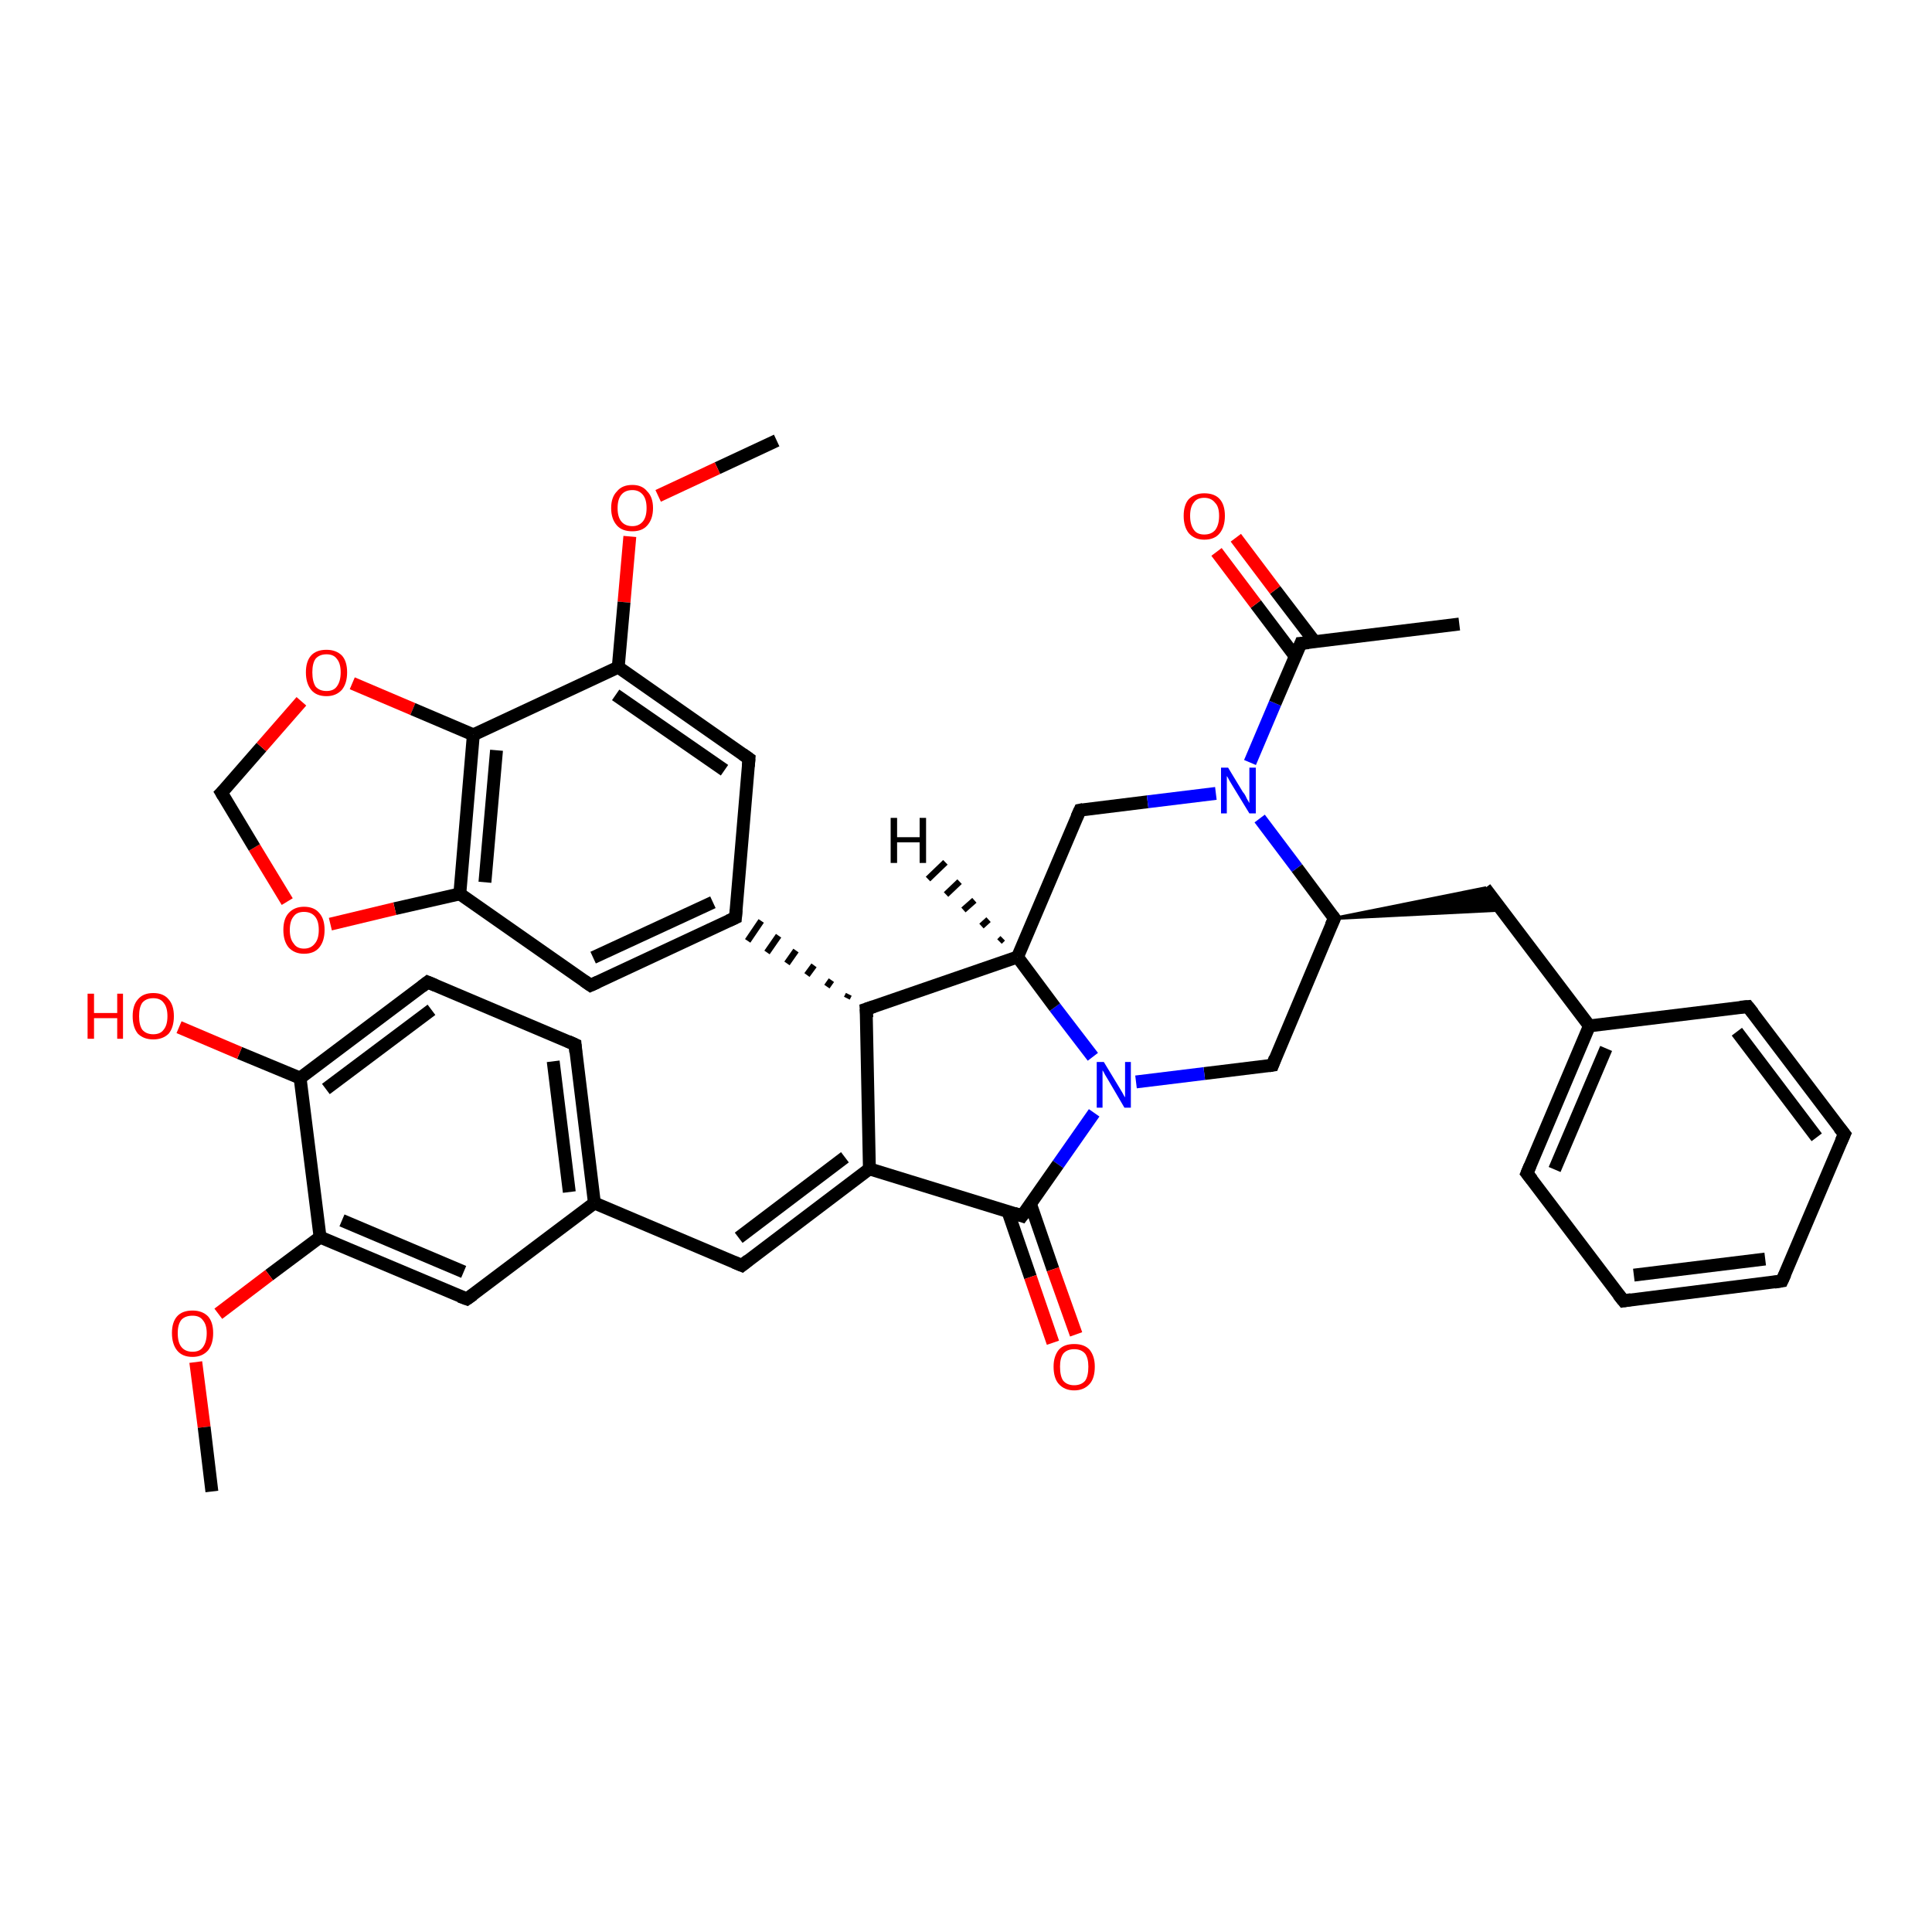 <?xml version='1.0' encoding='iso-8859-1'?>
<svg version='1.1' baseProfile='full'
              xmlns='http://www.w3.org/2000/svg'
                      xmlns:rdkit='http://www.rdkit.org/xml'
                      xmlns:xlink='http://www.w3.org/1999/xlink'
                  xml:space='preserve'
width='300px' height='300px' viewBox='0 0 300 300'>
<!-- END OF HEADER -->
<rect style='opacity:1.0;fill:#FFFFFF;stroke:none' width='300.0' height='300.0' x='0.0' y='0.0'> </rect>
<path class='bond-0 atom-0 atom-1' d='M 120.6,68.4 L 111.4,72.7' style='fill:none;fill-rule:evenodd;stroke:#000000;stroke-width:2.0px;stroke-linecap:butt;stroke-linejoin:miter;stroke-opacity:1' />
<path class='bond-0 atom-0 atom-1' d='M 111.4,72.7 L 102.2,77.0' style='fill:none;fill-rule:evenodd;stroke:#FF0000;stroke-width:2.0px;stroke-linecap:butt;stroke-linejoin:miter;stroke-opacity:1' />
<path class='bond-1 atom-1 atom-2' d='M 97.8,83.3 L 96.9,93.5' style='fill:none;fill-rule:evenodd;stroke:#FF0000;stroke-width:2.0px;stroke-linecap:butt;stroke-linejoin:miter;stroke-opacity:1' />
<path class='bond-1 atom-1 atom-2' d='M 96.9,93.5 L 96.0,103.6' style='fill:none;fill-rule:evenodd;stroke:#000000;stroke-width:2.0px;stroke-linecap:butt;stroke-linejoin:miter;stroke-opacity:1' />
<path class='bond-2 atom-2 atom-3' d='M 96.0,103.6 L 116.3,117.8' style='fill:none;fill-rule:evenodd;stroke:#000000;stroke-width:2.0px;stroke-linecap:butt;stroke-linejoin:miter;stroke-opacity:1' />
<path class='bond-2 atom-2 atom-3' d='M 95.6,107.9 L 112.5,119.6' style='fill:none;fill-rule:evenodd;stroke:#000000;stroke-width:2.0px;stroke-linecap:butt;stroke-linejoin:miter;stroke-opacity:1' />
<path class='bond-3 atom-3 atom-4' d='M 116.3,117.8 L 114.2,142.5' style='fill:none;fill-rule:evenodd;stroke:#000000;stroke-width:2.0px;stroke-linecap:butt;stroke-linejoin:miter;stroke-opacity:1' />
<path class='bond-4 atom-4 atom-5' d='M 114.2,142.5 L 91.7,153.0' style='fill:none;fill-rule:evenodd;stroke:#000000;stroke-width:2.0px;stroke-linecap:butt;stroke-linejoin:miter;stroke-opacity:1' />
<path class='bond-4 atom-4 atom-5' d='M 110.7,140.1 L 92.1,148.7' style='fill:none;fill-rule:evenodd;stroke:#000000;stroke-width:2.0px;stroke-linecap:butt;stroke-linejoin:miter;stroke-opacity:1' />
<path class='bond-5 atom-5 atom-6' d='M 91.7,153.0 L 71.4,138.8' style='fill:none;fill-rule:evenodd;stroke:#000000;stroke-width:2.0px;stroke-linecap:butt;stroke-linejoin:miter;stroke-opacity:1' />
<path class='bond-6 atom-6 atom-7' d='M 71.4,138.8 L 61.3,141.1' style='fill:none;fill-rule:evenodd;stroke:#000000;stroke-width:2.0px;stroke-linecap:butt;stroke-linejoin:miter;stroke-opacity:1' />
<path class='bond-6 atom-6 atom-7' d='M 61.3,141.1 L 51.3,143.5' style='fill:none;fill-rule:evenodd;stroke:#FF0000;stroke-width:2.0px;stroke-linecap:butt;stroke-linejoin:miter;stroke-opacity:1' />
<path class='bond-7 atom-7 atom-8' d='M 44.6,140.0 L 39.5,131.6' style='fill:none;fill-rule:evenodd;stroke:#FF0000;stroke-width:2.0px;stroke-linecap:butt;stroke-linejoin:miter;stroke-opacity:1' />
<path class='bond-7 atom-7 atom-8' d='M 39.5,131.6 L 34.4,123.1' style='fill:none;fill-rule:evenodd;stroke:#000000;stroke-width:2.0px;stroke-linecap:butt;stroke-linejoin:miter;stroke-opacity:1' />
<path class='bond-8 atom-8 atom-9' d='M 34.4,123.1 L 40.6,116.0' style='fill:none;fill-rule:evenodd;stroke:#000000;stroke-width:2.0px;stroke-linecap:butt;stroke-linejoin:miter;stroke-opacity:1' />
<path class='bond-8 atom-8 atom-9' d='M 40.6,116.0 L 46.8,108.9' style='fill:none;fill-rule:evenodd;stroke:#FF0000;stroke-width:2.0px;stroke-linecap:butt;stroke-linejoin:miter;stroke-opacity:1' />
<path class='bond-9 atom-9 atom-10' d='M 54.7,106.1 L 64.1,110.1' style='fill:none;fill-rule:evenodd;stroke:#FF0000;stroke-width:2.0px;stroke-linecap:butt;stroke-linejoin:miter;stroke-opacity:1' />
<path class='bond-9 atom-9 atom-10' d='M 64.1,110.1 L 73.5,114.1' style='fill:none;fill-rule:evenodd;stroke:#000000;stroke-width:2.0px;stroke-linecap:butt;stroke-linejoin:miter;stroke-opacity:1' />
<path class='bond-10 atom-11 atom-4' d='M 131.8,154.4 L 131.5,155.0' style='fill:none;fill-rule:evenodd;stroke:#000000;stroke-width:1.0px;stroke-linecap:butt;stroke-linejoin:miter;stroke-opacity:1' />
<path class='bond-10 atom-11 atom-4' d='M 129.1,152.2 L 128.4,153.2' style='fill:none;fill-rule:evenodd;stroke:#000000;stroke-width:1.0px;stroke-linecap:butt;stroke-linejoin:miter;stroke-opacity:1' />
<path class='bond-10 atom-11 atom-4' d='M 126.4,149.9 L 125.3,151.4' style='fill:none;fill-rule:evenodd;stroke:#000000;stroke-width:1.0px;stroke-linecap:butt;stroke-linejoin:miter;stroke-opacity:1' />
<path class='bond-10 atom-11 atom-4' d='M 123.6,147.6 L 122.2,149.6' style='fill:none;fill-rule:evenodd;stroke:#000000;stroke-width:1.0px;stroke-linecap:butt;stroke-linejoin:miter;stroke-opacity:1' />
<path class='bond-10 atom-11 atom-4' d='M 120.9,145.3 L 119.1,147.9' style='fill:none;fill-rule:evenodd;stroke:#000000;stroke-width:1.0px;stroke-linecap:butt;stroke-linejoin:miter;stroke-opacity:1' />
<path class='bond-10 atom-11 atom-4' d='M 118.2,143.0 L 116.1,146.1' style='fill:none;fill-rule:evenodd;stroke:#000000;stroke-width:1.0px;stroke-linecap:butt;stroke-linejoin:miter;stroke-opacity:1' />
<path class='bond-11 atom-11 atom-12' d='M 134.5,156.7 L 158.0,148.6' style='fill:none;fill-rule:evenodd;stroke:#000000;stroke-width:2.0px;stroke-linecap:butt;stroke-linejoin:miter;stroke-opacity:1' />
<path class='bond-12 atom-12 atom-13' d='M 158.0,148.6 L 167.7,125.8' style='fill:none;fill-rule:evenodd;stroke:#000000;stroke-width:2.0px;stroke-linecap:butt;stroke-linejoin:miter;stroke-opacity:1' />
<path class='bond-13 atom-13 atom-14' d='M 167.7,125.8 L 178.2,124.5' style='fill:none;fill-rule:evenodd;stroke:#000000;stroke-width:2.0px;stroke-linecap:butt;stroke-linejoin:miter;stroke-opacity:1' />
<path class='bond-13 atom-13 atom-14' d='M 178.2,124.5 L 188.8,123.2' style='fill:none;fill-rule:evenodd;stroke:#0000FF;stroke-width:2.0px;stroke-linecap:butt;stroke-linejoin:miter;stroke-opacity:1' />
<path class='bond-14 atom-14 atom-15' d='M 195.6,127.1 L 201.4,134.8' style='fill:none;fill-rule:evenodd;stroke:#0000FF;stroke-width:2.0px;stroke-linecap:butt;stroke-linejoin:miter;stroke-opacity:1' />
<path class='bond-14 atom-14 atom-15' d='M 201.4,134.8 L 207.2,142.6' style='fill:none;fill-rule:evenodd;stroke:#000000;stroke-width:2.0px;stroke-linecap:butt;stroke-linejoin:miter;stroke-opacity:1' />
<path class='bond-15 atom-15 atom-16' d='M 207.2,142.6 L 230.6,137.9 L 233.2,141.3 Z' style='fill:#000000;fill-rule:evenodd;fill-opacity:1;stroke:#000000;stroke-width:0.5px;stroke-linecap:butt;stroke-linejoin:miter;stroke-opacity:1;' />
<path class='bond-16 atom-16 atom-17' d='M 230.6,137.9 L 246.8,159.3' style='fill:none;fill-rule:evenodd;stroke:#000000;stroke-width:2.0px;stroke-linecap:butt;stroke-linejoin:miter;stroke-opacity:1' />
<path class='bond-17 atom-17 atom-18' d='M 246.8,159.3 L 237.1,182.2' style='fill:none;fill-rule:evenodd;stroke:#000000;stroke-width:2.0px;stroke-linecap:butt;stroke-linejoin:miter;stroke-opacity:1' />
<path class='bond-17 atom-17 atom-18' d='M 249.4,162.8 L 241.4,181.6' style='fill:none;fill-rule:evenodd;stroke:#000000;stroke-width:2.0px;stroke-linecap:butt;stroke-linejoin:miter;stroke-opacity:1' />
<path class='bond-18 atom-18 atom-19' d='M 237.1,182.2 L 252.1,202.0' style='fill:none;fill-rule:evenodd;stroke:#000000;stroke-width:2.0px;stroke-linecap:butt;stroke-linejoin:miter;stroke-opacity:1' />
<path class='bond-19 atom-19 atom-20' d='M 252.1,202.0 L 276.7,198.9' style='fill:none;fill-rule:evenodd;stroke:#000000;stroke-width:2.0px;stroke-linecap:butt;stroke-linejoin:miter;stroke-opacity:1' />
<path class='bond-19 atom-19 atom-20' d='M 253.7,198.0 L 274.1,195.5' style='fill:none;fill-rule:evenodd;stroke:#000000;stroke-width:2.0px;stroke-linecap:butt;stroke-linejoin:miter;stroke-opacity:1' />
<path class='bond-20 atom-20 atom-21' d='M 276.7,198.9 L 286.4,176.1' style='fill:none;fill-rule:evenodd;stroke:#000000;stroke-width:2.0px;stroke-linecap:butt;stroke-linejoin:miter;stroke-opacity:1' />
<path class='bond-21 atom-21 atom-22' d='M 286.4,176.1 L 271.4,156.3' style='fill:none;fill-rule:evenodd;stroke:#000000;stroke-width:2.0px;stroke-linecap:butt;stroke-linejoin:miter;stroke-opacity:1' />
<path class='bond-21 atom-21 atom-22' d='M 282.1,176.6 L 269.7,160.2' style='fill:none;fill-rule:evenodd;stroke:#000000;stroke-width:2.0px;stroke-linecap:butt;stroke-linejoin:miter;stroke-opacity:1' />
<path class='bond-22 atom-15 atom-23' d='M 207.2,142.6 L 197.6,165.4' style='fill:none;fill-rule:evenodd;stroke:#000000;stroke-width:2.0px;stroke-linecap:butt;stroke-linejoin:miter;stroke-opacity:1' />
<path class='bond-23 atom-23 atom-24' d='M 197.6,165.4 L 187.0,166.7' style='fill:none;fill-rule:evenodd;stroke:#000000;stroke-width:2.0px;stroke-linecap:butt;stroke-linejoin:miter;stroke-opacity:1' />
<path class='bond-23 atom-23 atom-24' d='M 187.0,166.7 L 176.4,168.0' style='fill:none;fill-rule:evenodd;stroke:#0000FF;stroke-width:2.0px;stroke-linecap:butt;stroke-linejoin:miter;stroke-opacity:1' />
<path class='bond-24 atom-24 atom-25' d='M 169.9,172.8 L 164.3,180.8' style='fill:none;fill-rule:evenodd;stroke:#0000FF;stroke-width:2.0px;stroke-linecap:butt;stroke-linejoin:miter;stroke-opacity:1' />
<path class='bond-24 atom-24 atom-25' d='M 164.3,180.8 L 158.7,188.8' style='fill:none;fill-rule:evenodd;stroke:#000000;stroke-width:2.0px;stroke-linecap:butt;stroke-linejoin:miter;stroke-opacity:1' />
<path class='bond-25 atom-25 atom-26' d='M 156.5,188.1 L 160.0,198.3' style='fill:none;fill-rule:evenodd;stroke:#000000;stroke-width:2.0px;stroke-linecap:butt;stroke-linejoin:miter;stroke-opacity:1' />
<path class='bond-25 atom-25 atom-26' d='M 160.0,198.3 L 163.5,208.5' style='fill:none;fill-rule:evenodd;stroke:#FF0000;stroke-width:2.0px;stroke-linecap:butt;stroke-linejoin:miter;stroke-opacity:1' />
<path class='bond-25 atom-25 atom-26' d='M 160.0,186.9 L 163.5,197.1' style='fill:none;fill-rule:evenodd;stroke:#000000;stroke-width:2.0px;stroke-linecap:butt;stroke-linejoin:miter;stroke-opacity:1' />
<path class='bond-25 atom-25 atom-26' d='M 163.5,197.1 L 167.1,207.2' style='fill:none;fill-rule:evenodd;stroke:#FF0000;stroke-width:2.0px;stroke-linecap:butt;stroke-linejoin:miter;stroke-opacity:1' />
<path class='bond-26 atom-25 atom-27' d='M 158.7,188.8 L 135.0,181.5' style='fill:none;fill-rule:evenodd;stroke:#000000;stroke-width:2.0px;stroke-linecap:butt;stroke-linejoin:miter;stroke-opacity:1' />
<path class='bond-27 atom-27 atom-28' d='M 135.0,181.5 L 115.2,196.5' style='fill:none;fill-rule:evenodd;stroke:#000000;stroke-width:2.0px;stroke-linecap:butt;stroke-linejoin:miter;stroke-opacity:1' />
<path class='bond-27 atom-27 atom-28' d='M 131.2,179.7 L 114.7,192.2' style='fill:none;fill-rule:evenodd;stroke:#000000;stroke-width:2.0px;stroke-linecap:butt;stroke-linejoin:miter;stroke-opacity:1' />
<path class='bond-28 atom-28 atom-29' d='M 115.2,196.5 L 92.3,186.8' style='fill:none;fill-rule:evenodd;stroke:#000000;stroke-width:2.0px;stroke-linecap:butt;stroke-linejoin:miter;stroke-opacity:1' />
<path class='bond-29 atom-29 atom-30' d='M 92.3,186.8 L 89.3,162.2' style='fill:none;fill-rule:evenodd;stroke:#000000;stroke-width:2.0px;stroke-linecap:butt;stroke-linejoin:miter;stroke-opacity:1' />
<path class='bond-29 atom-29 atom-30' d='M 88.4,185.1 L 85.9,164.8' style='fill:none;fill-rule:evenodd;stroke:#000000;stroke-width:2.0px;stroke-linecap:butt;stroke-linejoin:miter;stroke-opacity:1' />
<path class='bond-30 atom-30 atom-31' d='M 89.3,162.2 L 66.4,152.5' style='fill:none;fill-rule:evenodd;stroke:#000000;stroke-width:2.0px;stroke-linecap:butt;stroke-linejoin:miter;stroke-opacity:1' />
<path class='bond-31 atom-31 atom-32' d='M 66.4,152.5 L 46.6,167.4' style='fill:none;fill-rule:evenodd;stroke:#000000;stroke-width:2.0px;stroke-linecap:butt;stroke-linejoin:miter;stroke-opacity:1' />
<path class='bond-31 atom-31 atom-32' d='M 67.0,156.8 L 50.6,169.1' style='fill:none;fill-rule:evenodd;stroke:#000000;stroke-width:2.0px;stroke-linecap:butt;stroke-linejoin:miter;stroke-opacity:1' />
<path class='bond-32 atom-32 atom-33' d='M 46.6,167.4 L 37.2,163.5' style='fill:none;fill-rule:evenodd;stroke:#000000;stroke-width:2.0px;stroke-linecap:butt;stroke-linejoin:miter;stroke-opacity:1' />
<path class='bond-32 atom-32 atom-33' d='M 37.2,163.5 L 27.8,159.5' style='fill:none;fill-rule:evenodd;stroke:#FF0000;stroke-width:2.0px;stroke-linecap:butt;stroke-linejoin:miter;stroke-opacity:1' />
<path class='bond-33 atom-32 atom-34' d='M 46.6,167.4 L 49.7,192.1' style='fill:none;fill-rule:evenodd;stroke:#000000;stroke-width:2.0px;stroke-linecap:butt;stroke-linejoin:miter;stroke-opacity:1' />
<path class='bond-34 atom-34 atom-35' d='M 49.7,192.1 L 41.8,198.0' style='fill:none;fill-rule:evenodd;stroke:#000000;stroke-width:2.0px;stroke-linecap:butt;stroke-linejoin:miter;stroke-opacity:1' />
<path class='bond-34 atom-34 atom-35' d='M 41.8,198.0 L 33.9,204.0' style='fill:none;fill-rule:evenodd;stroke:#FF0000;stroke-width:2.0px;stroke-linecap:butt;stroke-linejoin:miter;stroke-opacity:1' />
<path class='bond-35 atom-35 atom-36' d='M 30.4,211.5 L 31.7,221.6' style='fill:none;fill-rule:evenodd;stroke:#FF0000;stroke-width:2.0px;stroke-linecap:butt;stroke-linejoin:miter;stroke-opacity:1' />
<path class='bond-35 atom-35 atom-36' d='M 31.7,221.6 L 32.9,231.6' style='fill:none;fill-rule:evenodd;stroke:#000000;stroke-width:2.0px;stroke-linecap:butt;stroke-linejoin:miter;stroke-opacity:1' />
<path class='bond-36 atom-34 atom-37' d='M 49.7,192.1 L 72.5,201.7' style='fill:none;fill-rule:evenodd;stroke:#000000;stroke-width:2.0px;stroke-linecap:butt;stroke-linejoin:miter;stroke-opacity:1' />
<path class='bond-36 atom-34 atom-37' d='M 53.1,189.5 L 72.0,197.5' style='fill:none;fill-rule:evenodd;stroke:#000000;stroke-width:2.0px;stroke-linecap:butt;stroke-linejoin:miter;stroke-opacity:1' />
<path class='bond-37 atom-14 atom-38' d='M 194.1,118.4 L 198.0,109.2' style='fill:none;fill-rule:evenodd;stroke:#0000FF;stroke-width:2.0px;stroke-linecap:butt;stroke-linejoin:miter;stroke-opacity:1' />
<path class='bond-37 atom-14 atom-38' d='M 198.0,109.2 L 202.0,99.9' style='fill:none;fill-rule:evenodd;stroke:#000000;stroke-width:2.0px;stroke-linecap:butt;stroke-linejoin:miter;stroke-opacity:1' />
<path class='bond-38 atom-38 atom-39' d='M 202.0,99.9 L 226.6,96.9' style='fill:none;fill-rule:evenodd;stroke:#000000;stroke-width:2.0px;stroke-linecap:butt;stroke-linejoin:miter;stroke-opacity:1' />
<path class='bond-39 atom-38 atom-40' d='M 204.1,99.6 L 198.0,91.6' style='fill:none;fill-rule:evenodd;stroke:#000000;stroke-width:2.0px;stroke-linecap:butt;stroke-linejoin:miter;stroke-opacity:1' />
<path class='bond-39 atom-38 atom-40' d='M 198.0,91.6 L 191.9,83.5' style='fill:none;fill-rule:evenodd;stroke:#FF0000;stroke-width:2.0px;stroke-linecap:butt;stroke-linejoin:miter;stroke-opacity:1' />
<path class='bond-39 atom-38 atom-40' d='M 201.1,101.9 L 195.0,93.8' style='fill:none;fill-rule:evenodd;stroke:#000000;stroke-width:2.0px;stroke-linecap:butt;stroke-linejoin:miter;stroke-opacity:1' />
<path class='bond-39 atom-38 atom-40' d='M 195.0,93.8 L 188.9,85.7' style='fill:none;fill-rule:evenodd;stroke:#FF0000;stroke-width:2.0px;stroke-linecap:butt;stroke-linejoin:miter;stroke-opacity:1' />
<path class='bond-40 atom-10 atom-2' d='M 73.5,114.1 L 96.0,103.6' style='fill:none;fill-rule:evenodd;stroke:#000000;stroke-width:2.0px;stroke-linecap:butt;stroke-linejoin:miter;stroke-opacity:1' />
<path class='bond-41 atom-27 atom-11' d='M 135.0,181.5 L 134.5,156.7' style='fill:none;fill-rule:evenodd;stroke:#000000;stroke-width:2.0px;stroke-linecap:butt;stroke-linejoin:miter;stroke-opacity:1' />
<path class='bond-42 atom-37 atom-29' d='M 72.5,201.7 L 92.3,186.8' style='fill:none;fill-rule:evenodd;stroke:#000000;stroke-width:2.0px;stroke-linecap:butt;stroke-linejoin:miter;stroke-opacity:1' />
<path class='bond-43 atom-10 atom-6' d='M 73.5,114.1 L 71.4,138.8' style='fill:none;fill-rule:evenodd;stroke:#000000;stroke-width:2.0px;stroke-linecap:butt;stroke-linejoin:miter;stroke-opacity:1' />
<path class='bond-43 atom-10 atom-6' d='M 77.1,116.5 L 75.3,137.0' style='fill:none;fill-rule:evenodd;stroke:#000000;stroke-width:2.0px;stroke-linecap:butt;stroke-linejoin:miter;stroke-opacity:1' />
<path class='bond-44 atom-24 atom-12' d='M 169.7,164.1 L 163.8,156.4' style='fill:none;fill-rule:evenodd;stroke:#0000FF;stroke-width:2.0px;stroke-linecap:butt;stroke-linejoin:miter;stroke-opacity:1' />
<path class='bond-44 atom-24 atom-12' d='M 163.8,156.4 L 158.0,148.6' style='fill:none;fill-rule:evenodd;stroke:#000000;stroke-width:2.0px;stroke-linecap:butt;stroke-linejoin:miter;stroke-opacity:1' />
<path class='bond-45 atom-22 atom-17' d='M 271.4,156.3 L 246.8,159.3' style='fill:none;fill-rule:evenodd;stroke:#000000;stroke-width:2.0px;stroke-linecap:butt;stroke-linejoin:miter;stroke-opacity:1' />
<path class='bond-46 atom-12 atom-41' d='M 155.2,146.2 L 155.7,145.7' style='fill:none;fill-rule:evenodd;stroke:#000000;stroke-width:1.0px;stroke-linecap:butt;stroke-linejoin:miter;stroke-opacity:1' />
<path class='bond-46 atom-12 atom-41' d='M 152.4,143.8 L 153.5,142.8' style='fill:none;fill-rule:evenodd;stroke:#000000;stroke-width:1.0px;stroke-linecap:butt;stroke-linejoin:miter;stroke-opacity:1' />
<path class='bond-46 atom-12 atom-41' d='M 149.6,141.3 L 151.3,139.8' style='fill:none;fill-rule:evenodd;stroke:#000000;stroke-width:1.0px;stroke-linecap:butt;stroke-linejoin:miter;stroke-opacity:1' />
<path class='bond-46 atom-12 atom-41' d='M 146.9,138.9 L 149.0,136.9' style='fill:none;fill-rule:evenodd;stroke:#000000;stroke-width:1.0px;stroke-linecap:butt;stroke-linejoin:miter;stroke-opacity:1' />
<path class='bond-46 atom-12 atom-41' d='M 144.1,136.5 L 146.8,133.9' style='fill:none;fill-rule:evenodd;stroke:#000000;stroke-width:1.0px;stroke-linecap:butt;stroke-linejoin:miter;stroke-opacity:1' />
<path d='M 115.3,117.1 L 116.3,117.8 L 116.2,119.0' style='fill:none;stroke:#000000;stroke-width:2.0px;stroke-linecap:butt;stroke-linejoin:miter;stroke-opacity:1;' />
<path d='M 114.3,141.3 L 114.2,142.5 L 113.1,143.0' style='fill:none;stroke:#000000;stroke-width:2.0px;stroke-linecap:butt;stroke-linejoin:miter;stroke-opacity:1;' />
<path d='M 92.8,152.5 L 91.7,153.0 L 90.7,152.3' style='fill:none;stroke:#000000;stroke-width:2.0px;stroke-linecap:butt;stroke-linejoin:miter;stroke-opacity:1;' />
<path d='M 34.7,123.6 L 34.4,123.1 L 34.7,122.8' style='fill:none;stroke:#000000;stroke-width:2.0px;stroke-linecap:butt;stroke-linejoin:miter;stroke-opacity:1;' />
<path d='M 135.7,156.3 L 134.5,156.7 L 134.6,158.0' style='fill:none;stroke:#000000;stroke-width:2.0px;stroke-linecap:butt;stroke-linejoin:miter;stroke-opacity:1;' />
<path d='M 167.2,126.9 L 167.7,125.8 L 168.2,125.7' style='fill:none;stroke:#000000;stroke-width:2.0px;stroke-linecap:butt;stroke-linejoin:miter;stroke-opacity:1;' />
<path d='M 206.9,142.2 L 207.2,142.6 L 206.7,143.7' style='fill:none;stroke:#000000;stroke-width:2.0px;stroke-linecap:butt;stroke-linejoin:miter;stroke-opacity:1;' />
<path d='M 237.6,181.0 L 237.1,182.2 L 237.9,183.2' style='fill:none;stroke:#000000;stroke-width:2.0px;stroke-linecap:butt;stroke-linejoin:miter;stroke-opacity:1;' />
<path d='M 251.3,201.0 L 252.1,202.0 L 253.3,201.8' style='fill:none;stroke:#000000;stroke-width:2.0px;stroke-linecap:butt;stroke-linejoin:miter;stroke-opacity:1;' />
<path d='M 275.5,199.1 L 276.7,198.9 L 277.2,197.8' style='fill:none;stroke:#000000;stroke-width:2.0px;stroke-linecap:butt;stroke-linejoin:miter;stroke-opacity:1;' />
<path d='M 285.9,177.2 L 286.4,176.1 L 285.6,175.1' style='fill:none;stroke:#000000;stroke-width:2.0px;stroke-linecap:butt;stroke-linejoin:miter;stroke-opacity:1;' />
<path d='M 272.2,157.3 L 271.4,156.3 L 270.2,156.4' style='fill:none;stroke:#000000;stroke-width:2.0px;stroke-linecap:butt;stroke-linejoin:miter;stroke-opacity:1;' />
<path d='M 198.0,164.3 L 197.6,165.4 L 197.0,165.5' style='fill:none;stroke:#000000;stroke-width:2.0px;stroke-linecap:butt;stroke-linejoin:miter;stroke-opacity:1;' />
<path d='M 159.0,188.4 L 158.7,188.8 L 157.5,188.4' style='fill:none;stroke:#000000;stroke-width:2.0px;stroke-linecap:butt;stroke-linejoin:miter;stroke-opacity:1;' />
<path d='M 116.2,195.7 L 115.2,196.5 L 114.0,196.0' style='fill:none;stroke:#000000;stroke-width:2.0px;stroke-linecap:butt;stroke-linejoin:miter;stroke-opacity:1;' />
<path d='M 89.4,163.4 L 89.3,162.2 L 88.2,161.7' style='fill:none;stroke:#000000;stroke-width:2.0px;stroke-linecap:butt;stroke-linejoin:miter;stroke-opacity:1;' />
<path d='M 67.6,153.0 L 66.4,152.5 L 65.5,153.2' style='fill:none;stroke:#000000;stroke-width:2.0px;stroke-linecap:butt;stroke-linejoin:miter;stroke-opacity:1;' />
<path d='M 71.4,201.3 L 72.5,201.7 L 73.5,201.0' style='fill:none;stroke:#000000;stroke-width:2.0px;stroke-linecap:butt;stroke-linejoin:miter;stroke-opacity:1;' />
<path d='M 201.8,100.4 L 202.0,99.9 L 203.2,99.8' style='fill:none;stroke:#000000;stroke-width:2.0px;stroke-linecap:butt;stroke-linejoin:miter;stroke-opacity:1;' />
<path class='atom-1' d='M 94.9 78.9
Q 94.9 77.2, 95.8 76.3
Q 96.6 75.3, 98.2 75.3
Q 99.7 75.3, 100.5 76.3
Q 101.4 77.2, 101.4 78.9
Q 101.4 80.6, 100.5 81.6
Q 99.7 82.5, 98.2 82.5
Q 96.6 82.5, 95.8 81.6
Q 94.9 80.6, 94.9 78.9
M 98.2 81.7
Q 99.2 81.7, 99.8 81.0
Q 100.4 80.3, 100.4 78.9
Q 100.4 77.5, 99.8 76.8
Q 99.2 76.1, 98.2 76.1
Q 97.1 76.1, 96.5 76.8
Q 95.9 77.5, 95.9 78.9
Q 95.9 80.3, 96.5 81.0
Q 97.1 81.7, 98.2 81.7
' fill='#FF0000'/>
<path class='atom-7' d='M 44.0 144.4
Q 44.0 142.7, 44.8 141.8
Q 45.7 140.8, 47.2 140.8
Q 48.8 140.8, 49.6 141.8
Q 50.4 142.7, 50.4 144.4
Q 50.4 146.1, 49.6 147.1
Q 48.8 148.1, 47.2 148.1
Q 45.7 148.1, 44.8 147.1
Q 44.0 146.1, 44.0 144.4
M 47.2 147.3
Q 48.3 147.3, 48.9 146.5
Q 49.5 145.8, 49.5 144.4
Q 49.5 143.0, 48.9 142.3
Q 48.3 141.6, 47.2 141.6
Q 46.1 141.6, 45.6 142.3
Q 45.0 143.0, 45.0 144.4
Q 45.0 145.8, 45.6 146.5
Q 46.1 147.3, 47.2 147.3
' fill='#FF0000'/>
<path class='atom-9' d='M 47.5 104.4
Q 47.5 102.7, 48.3 101.8
Q 49.1 100.9, 50.7 100.9
Q 52.2 100.9, 53.1 101.8
Q 53.9 102.7, 53.9 104.4
Q 53.9 106.1, 53.1 107.1
Q 52.2 108.1, 50.7 108.1
Q 49.1 108.1, 48.3 107.1
Q 47.5 106.1, 47.5 104.4
M 50.7 107.3
Q 51.8 107.3, 52.3 106.6
Q 52.9 105.8, 52.9 104.4
Q 52.9 103.0, 52.3 102.3
Q 51.8 101.6, 50.7 101.6
Q 49.6 101.6, 49.0 102.3
Q 48.5 103.0, 48.5 104.4
Q 48.5 105.8, 49.0 106.6
Q 49.6 107.3, 50.7 107.3
' fill='#FF0000'/>
<path class='atom-14' d='M 190.7 119.2
L 193.0 123.0
Q 193.3 123.3, 193.6 124.0
Q 194.0 124.7, 194.0 124.7
L 194.0 119.2
L 195.0 119.2
L 195.0 126.3
L 194.0 126.3
L 191.5 122.2
Q 191.2 121.7, 190.9 121.2
Q 190.6 120.6, 190.5 120.5
L 190.5 126.3
L 189.6 126.3
L 189.6 119.2
L 190.7 119.2
' fill='#0000FF'/>
<path class='atom-24' d='M 171.4 164.9
L 173.7 168.7
Q 173.9 169.0, 174.3 169.7
Q 174.6 170.3, 174.7 170.4
L 174.7 164.9
L 175.6 164.9
L 175.6 172.0
L 174.6 172.0
L 172.2 167.9
Q 171.9 167.4, 171.6 166.9
Q 171.3 166.3, 171.2 166.2
L 171.2 172.0
L 170.3 172.0
L 170.3 164.9
L 171.4 164.9
' fill='#0000FF'/>
<path class='atom-26' d='M 163.6 212.2
Q 163.6 210.6, 164.4 209.6
Q 165.2 208.7, 166.8 208.7
Q 168.4 208.7, 169.2 209.6
Q 170.0 210.6, 170.0 212.2
Q 170.0 214.0, 169.2 214.9
Q 168.3 215.9, 166.8 215.9
Q 165.3 215.9, 164.4 214.9
Q 163.6 214.0, 163.6 212.2
M 166.8 215.1
Q 167.9 215.1, 168.5 214.4
Q 169.0 213.7, 169.0 212.2
Q 169.0 210.9, 168.5 210.2
Q 167.9 209.5, 166.8 209.5
Q 165.7 209.5, 165.1 210.2
Q 164.6 210.9, 164.6 212.2
Q 164.6 213.7, 165.1 214.4
Q 165.7 215.1, 166.8 215.1
' fill='#FF0000'/>
<path class='atom-33' d='M 13.6 154.3
L 14.6 154.3
L 14.6 157.3
L 18.2 157.3
L 18.2 154.3
L 19.1 154.3
L 19.1 161.3
L 18.2 161.3
L 18.2 158.1
L 14.6 158.1
L 14.6 161.3
L 13.6 161.3
L 13.6 154.3
' fill='#FF0000'/>
<path class='atom-33' d='M 20.6 157.8
Q 20.6 156.1, 21.4 155.2
Q 22.2 154.2, 23.8 154.2
Q 25.4 154.2, 26.2 155.2
Q 27.0 156.1, 27.0 157.8
Q 27.0 159.5, 26.2 160.5
Q 25.3 161.4, 23.8 161.4
Q 22.3 161.4, 21.4 160.5
Q 20.6 159.5, 20.6 157.8
M 23.8 160.6
Q 24.9 160.6, 25.4 159.9
Q 26.0 159.2, 26.0 157.8
Q 26.0 156.4, 25.4 155.7
Q 24.9 155.0, 23.8 155.0
Q 22.7 155.0, 22.1 155.7
Q 21.6 156.4, 21.6 157.8
Q 21.6 159.2, 22.1 159.9
Q 22.7 160.6, 23.8 160.6
' fill='#FF0000'/>
<path class='atom-35' d='M 26.7 207.0
Q 26.7 205.3, 27.5 204.4
Q 28.3 203.5, 29.9 203.5
Q 31.4 203.5, 32.3 204.4
Q 33.1 205.3, 33.1 207.0
Q 33.1 208.7, 32.3 209.7
Q 31.4 210.7, 29.9 210.7
Q 28.3 210.7, 27.5 209.7
Q 26.7 208.7, 26.7 207.0
M 29.9 209.9
Q 31.0 209.9, 31.5 209.2
Q 32.1 208.4, 32.1 207.0
Q 32.1 205.7, 31.5 205.0
Q 31.0 204.3, 29.9 204.3
Q 28.8 204.3, 28.2 204.9
Q 27.6 205.6, 27.6 207.0
Q 27.6 208.5, 28.2 209.2
Q 28.8 209.9, 29.9 209.9
' fill='#FF0000'/>
<path class='atom-40' d='M 183.8 80.1
Q 183.8 78.4, 184.6 77.5
Q 185.5 76.6, 187.0 76.6
Q 188.6 76.6, 189.4 77.5
Q 190.2 78.4, 190.2 80.1
Q 190.2 81.8, 189.4 82.8
Q 188.6 83.8, 187.0 83.8
Q 185.5 83.8, 184.6 82.8
Q 183.8 81.8, 183.8 80.1
M 187.0 83.0
Q 188.1 83.0, 188.7 82.3
Q 189.3 81.5, 189.3 80.1
Q 189.3 78.7, 188.7 78.1
Q 188.1 77.3, 187.0 77.3
Q 185.9 77.3, 185.4 78.0
Q 184.8 78.7, 184.8 80.1
Q 184.8 81.5, 185.4 82.3
Q 185.9 83.0, 187.0 83.0
' fill='#FF0000'/>
<path class='atom-41' d='M 138.3 127.0
L 139.3 127.0
L 139.3 130.0
L 142.8 130.0
L 142.8 127.0
L 143.8 127.0
L 143.8 134.0
L 142.8 134.0
L 142.8 130.8
L 139.3 130.8
L 139.3 134.0
L 138.3 134.0
L 138.3 127.0
' fill='#000000'/>
</svg>
